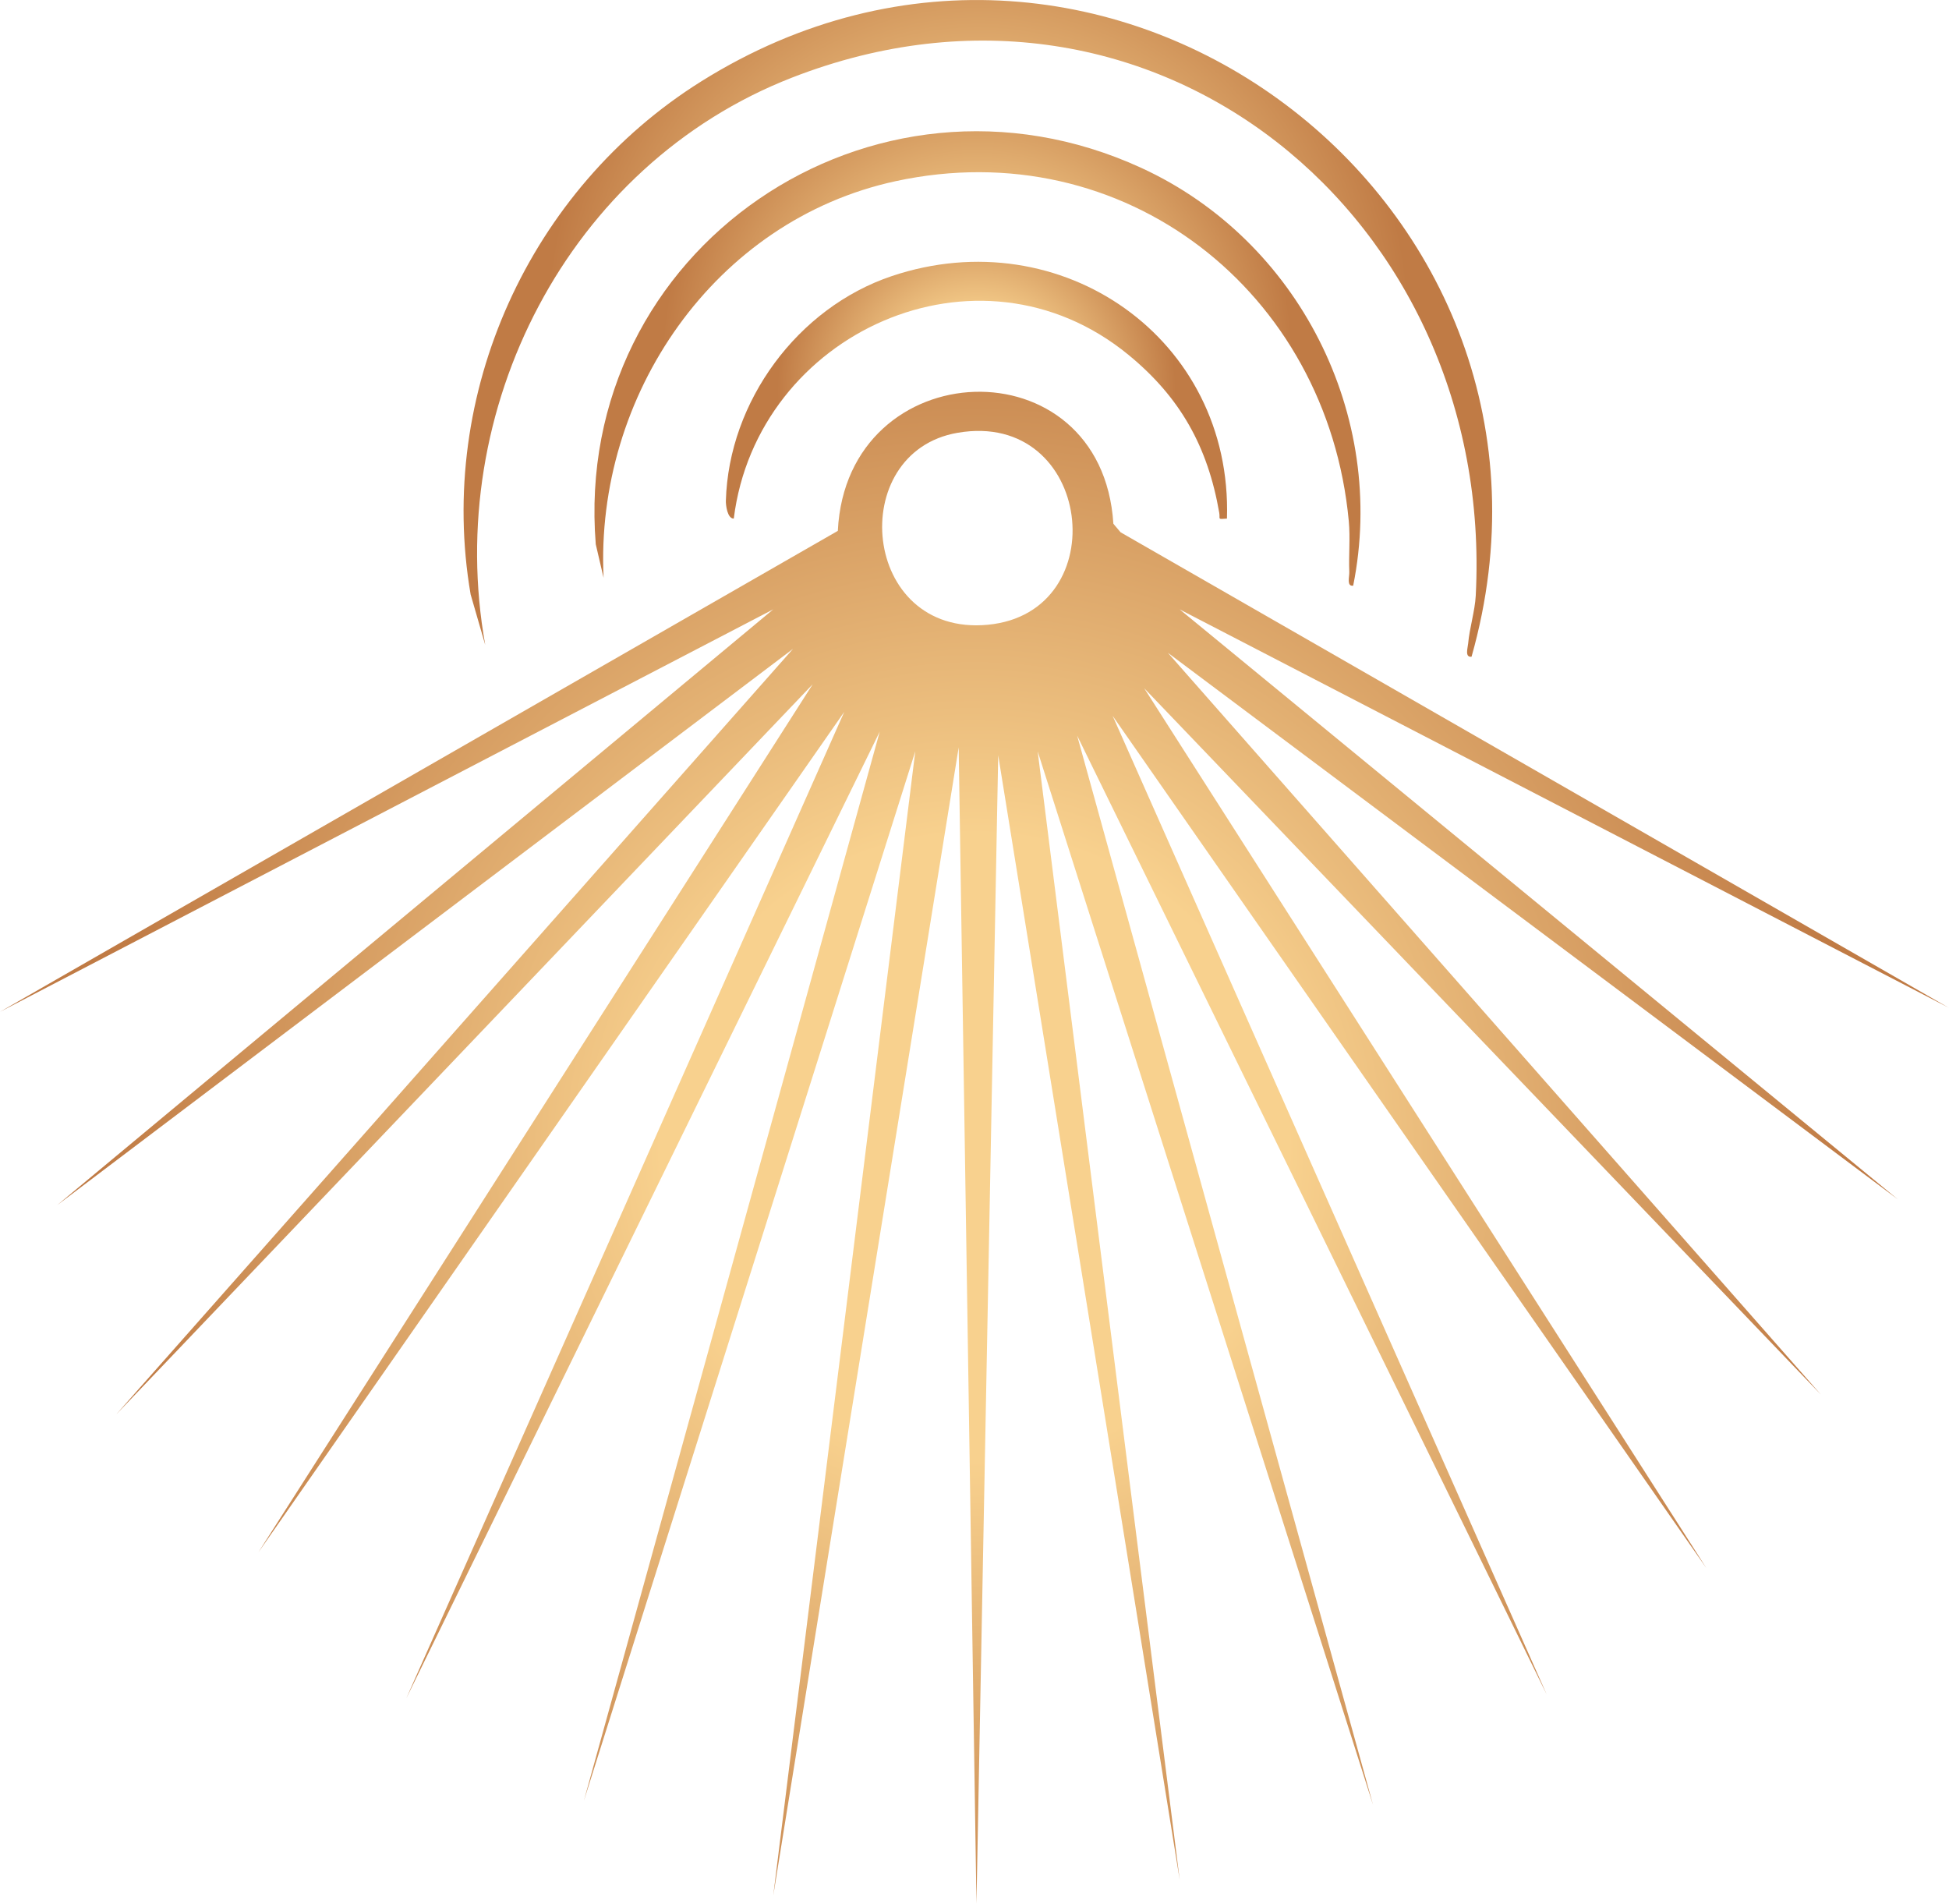 <?xml version="1.0" encoding="UTF-8"?>
<svg id="Layer_1" data-name="Layer 1" xmlns="http://www.w3.org/2000/svg" xmlns:xlink="http://www.w3.org/1999/xlink" viewBox="0 0 63.8 62.308">
  <defs>
    <style>
      .cls-1 {
        fill: url(#radial-gradient-4);
      }

      .cls-2 {
        fill: url(#radial-gradient-3);
      }

      .cls-3 {
        fill: url(#radial-gradient-2);
      }

      .cls-4 {
        fill: url(#radial-gradient);
      }
    </style>
    <radialGradient id="radial-gradient" cx="31.9" cy="37.565" fx="31.9" fy="37.565" r="28.547" gradientUnits="userSpaceOnUse">
      <stop offset=".359" stop-color="#f8d18e"/>
      <stop offset="1" stop-color="#c07b45"/>
    </radialGradient>
    <radialGradient id="radial-gradient-2" cx="32.011" cy="10.748" fx="32.011" fy="10.748" r="14.124" xlink:href="#radial-gradient"/>
    <radialGradient id="radial-gradient-3" cx="31.998" cy="11.734" fx="31.998" fy="11.734" r="10.309" xlink:href="#radial-gradient"/>
    <radialGradient id="radial-gradient-4" cx="31.965" cy="12.778" fx="31.965" fy="12.778" r="6.52" xlink:href="#radial-gradient"/>
  </defs>
  <path class="cls-4" d="M63.8,32.988l-25.184-13.042,23.505,19.307-23.892-17.887,21.375,24.278-22.149-23.117,18.403,28.8-19.436-27.896,14.207,32.028-15.369-31.382,9.686,34.998-10.978-34.482,4.649,36.936-5.941-36.806-.712,37.583-.582-37.842-6.07,37.581,4.649-37.452-10.849,34.352,9.686-34.998-15.498,31.64,14.336-32.286-19.178,27.508,18.145-28.412L3.809,46.291l22.15-25.053L1.871,39.446l23.441-19.501L0,33.118l27.426-15.742c.292-5.87,8.643-6.188,9.02-.233l.237.28,27.117,15.566ZM31.349,14.165c-3.689.633-3.16,6.678.987,6.284,4.203-.399,3.437-7.044-.987-6.284Z"/>
  <path class="cls-3" d="M48.172,21.495c-.232.029-.124-.289-.112-.434.043-.497.221-1.061.248-1.562.643-12.341-10.519-21.582-22.383-16.958-7.334,2.858-11.424,10.877-10.041,18.567l-.478-1.651c-1.125-6.57,1.928-13.271,7.544-16.79,13.199-8.269,29.418,4.009,25.221,18.828Z"/>
  <path class="cls-2" d="M44.297,19.17c-.225.03-.121-.293-.128-.45-.023-.554.035-1.111-.017-1.664-.699-7.512-7.354-12.744-14.837-11.125-5.927,1.283-9.841,7.013-9.557,12.98l-.256-1.098c-.775-9.651,9.052-16.37,17.867-12.314,5.141,2.366,8.049,8.098,6.927,13.671Z"/>
  <path class="cls-1" d="M40.165,16.974c-.333.027-.216.022-.254-.194-.374-2.157-1.273-3.774-2.973-5.167-4.914-4.028-12.162-.723-12.918,5.361-.211.004-.263-.445-.259-.579.092-3.26,2.353-6.324,5.431-7.358,5.545-1.862,11.157,2.043,10.972,7.937Z"/>
</svg>